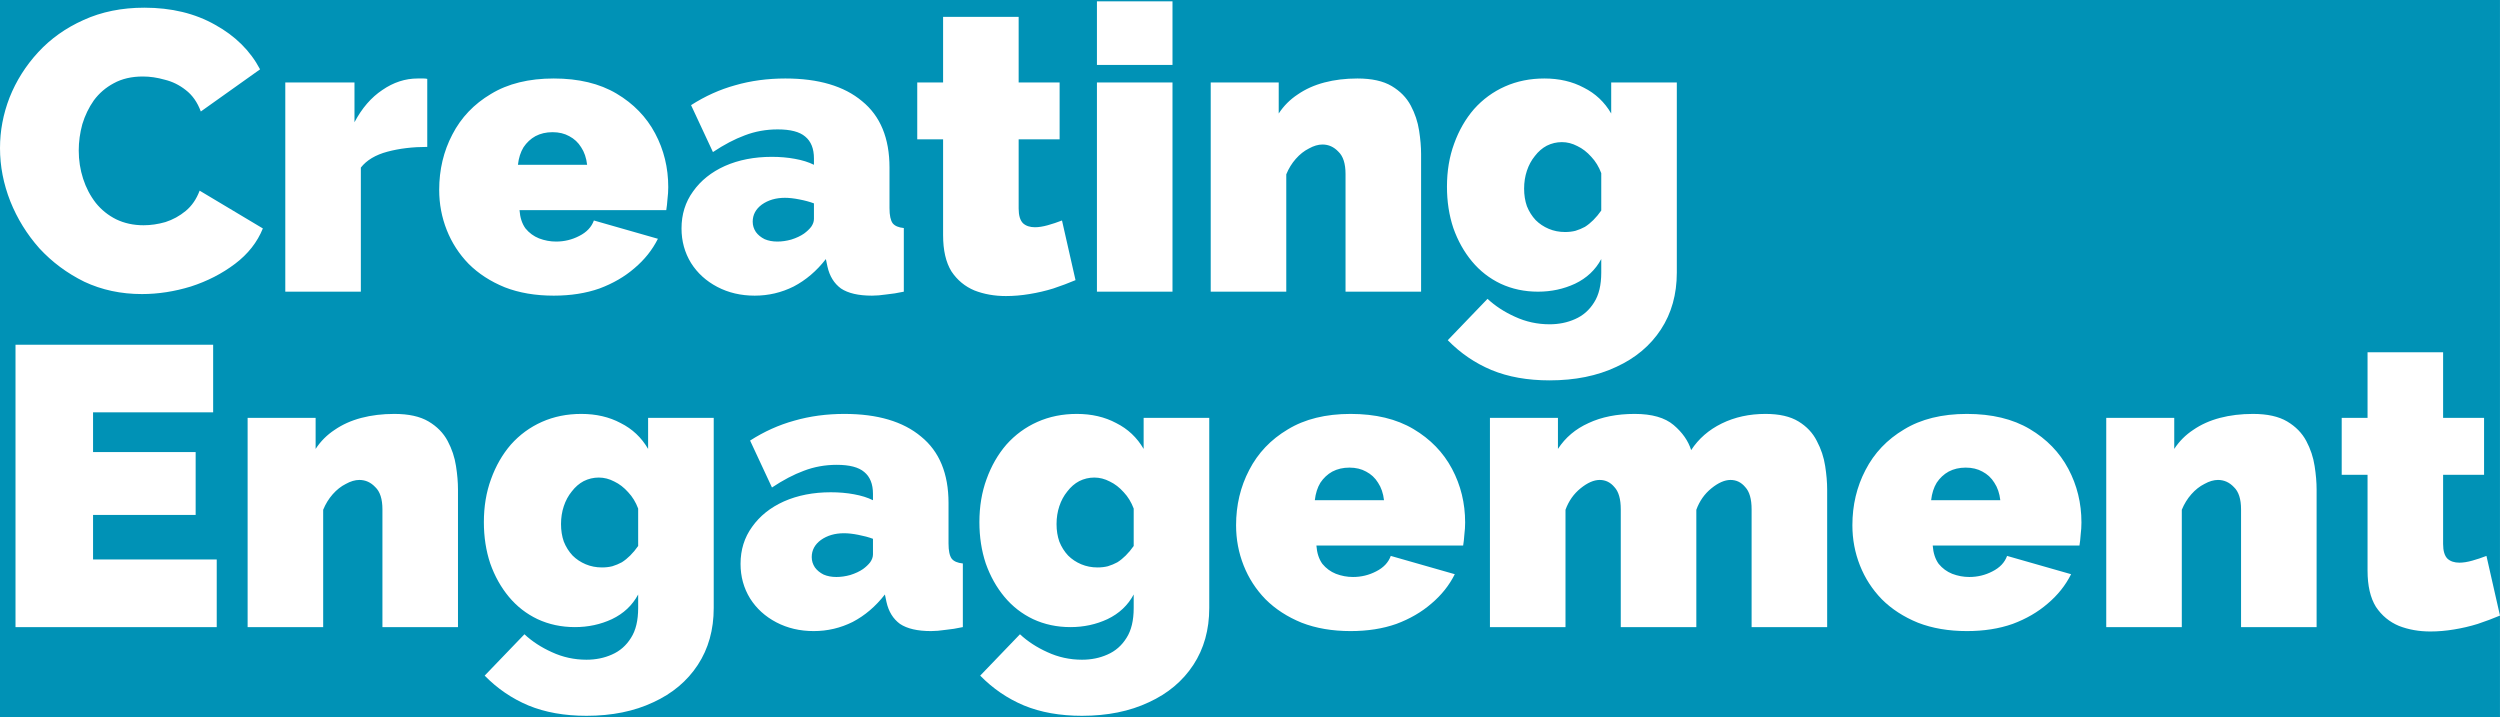 <svg width="1886" height="541" viewBox="0 0 1886 541" fill="none" xmlns="http://www.w3.org/2000/svg">
<path fill-rule="evenodd" clip-rule="evenodd" d="M1885.98 0H0V111.721V541H1885.98L1885.98 464.386L1885.98 0ZM1885.98 464.386C1880.78 466.586 1875.18 468.687 1869.18 470.687C1863.38 472.487 1857.38 473.888 1851.18 474.888C1845.18 475.888 1839.28 476.388 1833.48 476.388C1824.88 476.388 1816.98 474.988 1809.78 472.187C1802.58 469.187 1796.78 464.386 1792.38 457.785C1788.18 450.983 1786.08 441.882 1786.08 430.48V358.166H1766.58V315.258H1786.08V265.749H1843.08V315.258H1873.98V358.166H1843.08V410.376C1843.08 415.577 1844.18 419.278 1846.38 421.478C1848.58 423.478 1851.58 424.479 1855.38 424.479C1858.18 424.479 1861.38 423.978 1864.98 422.978C1868.58 421.978 1872.18 420.778 1875.78 419.378L1885.98 464.386ZM0 111.721C0 125.323 2.6 138.726 7.8 151.928C13 164.93 20.3 176.733 29.7 187.335C39.3 197.736 50.6 206.138 63.6 212.539C76.8 218.74 91.3 221.841 107.1 221.841C119.3 221.841 131.6 219.941 144 216.14C156.4 212.139 167.5 206.438 177.3 199.037C187.1 191.635 194.1 182.734 198.3 172.332L150.6 143.826C148.2 150.228 144.7 155.329 140.1 159.129C135.5 162.93 130.4 165.731 124.8 167.531C119.2 169.131 113.7 169.931 108.3 169.931C100.7 169.931 93.8 168.431 87.6 165.43C81.6 162.43 76.5 158.329 72.3 153.128C68.1 147.727 64.9 141.626 62.7 134.825C60.5 128.024 59.4 120.922 59.4 113.521C59.4 106.92 60.3 100.318 62.1 93.717C64.1 87.116 67 81.115 70.8 75.714C74.8 70.313 79.8 66.012 85.8 62.812C92 59.411 99.3 57.711 107.7 57.711C113.1 57.711 118.6 58.511 124.2 60.111C130 61.511 135.3 64.112 140.1 67.912C145.1 71.713 148.9 77.114 151.5 84.115L196.2 52.309C188.8 38.307 177.5 27.105 162.3 18.703C147.1 10.102 129.3 5.801 108.9 5.801C91.9 5.801 76.6 8.901 63 15.103C49.6 21.104 38.2 29.205 28.8 39.407C19.4 49.609 12.2 61.011 7.2 73.614C2.4 86.016 0 98.718 0 111.721ZM827.527 62.211V220.041H884.527V62.211H827.527ZM827.527 1V49.009H884.527V1H827.527ZM292.322 114.421C301.322 112.021 311.322 110.82 322.322 110.82V59.511C321.522 59.311 320.622 59.211 319.622 59.211H315.122C305.722 59.211 296.822 62.111 288.422 67.912C280.022 73.513 273.022 81.615 267.422 92.217V62.211H215.222V220.041H272.222V126.423C276.622 120.822 283.322 116.821 292.322 114.421ZM417.727 223.041C403.927 223.041 391.627 220.941 380.827 216.74C370.027 212.339 360.927 206.438 353.527 199.037C346.327 191.635 340.827 183.134 337.027 173.532C333.227 163.93 331.327 153.828 331.327 143.226C331.327 128.024 334.627 114.121 341.227 101.519C347.827 88.716 357.527 78.514 370.327 70.913C383.127 63.111 398.927 59.211 417.727 59.211C436.527 59.211 452.327 63.011 465.127 70.613C477.927 78.214 487.627 88.216 494.227 100.618C500.827 113.021 504.127 126.523 504.127 141.126C504.127 144.127 503.927 147.227 503.527 150.428C503.327 153.428 503.027 156.129 502.627 158.529H391.927C392.327 164.13 393.827 168.731 396.427 172.332C399.227 175.732 402.627 178.233 406.627 179.833C410.827 181.433 415.127 182.234 419.527 182.234C425.727 182.234 431.527 180.833 436.927 178.033C442.527 175.232 446.227 171.332 448.027 166.331L496.327 180.133C492.127 188.535 486.227 195.936 478.627 202.337C471.227 208.739 462.427 213.839 452.227 217.64C442.027 221.241 430.527 223.041 417.727 223.041ZM394.927 111.12C392.727 114.721 391.327 119.122 390.727 124.323H442.927C442.327 119.122 440.827 114.721 438.427 111.12C436.227 107.52 433.227 104.719 429.427 102.719C425.827 100.718 421.627 99.718 416.827 99.718C412.027 99.718 407.727 100.718 403.927 102.719C400.327 104.719 397.327 107.52 394.927 111.12ZM522.839 144.427C517.039 152.428 514.139 161.73 514.139 172.332C514.139 181.934 516.539 190.635 521.339 198.437C526.139 206.038 532.739 212.039 541.139 216.44C549.539 220.841 558.939 223.041 569.339 223.041C579.739 223.041 589.539 220.741 598.739 216.14C607.939 211.339 616.039 204.438 623.039 195.436L624.239 201.137C625.839 208.338 629.239 213.839 634.439 217.64C639.839 221.241 647.639 223.041 657.839 223.041C661.039 223.041 664.639 222.741 668.639 222.141C672.839 221.741 677.239 221.041 681.839 220.041V172.032C677.839 171.632 675.039 170.431 673.439 168.431C671.839 166.231 671.039 162.43 671.039 157.029V126.423C671.039 104.219 664.139 87.516 650.339 76.314C636.739 64.912 617.439 59.211 592.439 59.211C579.039 59.211 566.439 60.911 554.639 64.312C543.039 67.512 531.939 72.513 521.339 79.314L537.839 114.721C546.239 109.12 554.239 104.919 561.839 102.119C569.639 99.118 577.939 97.618 586.739 97.618C596.339 97.618 603.239 99.418 607.439 103.019C611.839 106.62 614.039 112.121 614.039 119.522V124.323C610.039 122.323 605.239 120.822 599.639 119.822C594.239 118.822 588.439 118.322 582.239 118.322C569.039 118.322 557.239 120.622 546.839 125.223C536.639 129.824 528.639 136.225 522.839 144.427ZM611.939 171.132C610.539 172.932 608.739 174.632 606.539 176.232C603.939 178.033 600.739 179.533 596.939 180.733C593.339 181.734 589.839 182.234 586.439 182.234C582.839 182.234 579.639 181.634 576.839 180.433C574.039 179.033 571.839 177.233 570.239 175.032C568.639 172.632 567.839 170.031 567.839 167.231C567.839 162.03 570.139 157.729 574.739 154.328C579.539 150.928 585.339 149.227 592.139 149.227C595.339 149.227 598.939 149.628 602.939 150.428C607.139 151.228 610.839 152.228 614.039 153.428V165.13C614.039 167.131 613.339 169.131 611.939 171.132ZM811.371 211.339C806.171 213.539 800.571 215.64 794.571 217.64C788.771 219.441 782.771 220.841 776.571 221.841C770.571 222.841 764.671 223.341 758.871 223.341C750.271 223.341 742.371 221.941 735.171 219.14C727.971 216.14 722.171 211.339 717.771 204.738C713.571 197.937 711.471 188.835 711.471 177.433V105.119H691.971V62.211H711.471V12.702H768.471V62.211H799.371V105.119H768.471V157.329C768.471 162.53 769.571 166.231 771.771 168.431C773.971 170.431 776.971 171.432 780.771 171.432C783.571 171.432 786.771 170.932 790.371 169.931C793.971 168.931 797.571 167.731 801.171 166.331L811.371 211.339ZM1072.07 220.041H1015.07V131.224C1015.07 123.423 1013.27 117.822 1009.67 114.421C1006.27 110.82 1002.27 109.02 997.666 109.02C994.466 109.02 991.066 110.02 987.466 112.021C983.866 113.821 980.566 116.421 977.566 119.822C974.566 123.223 972.166 127.123 970.366 131.524V220.041H913.366V62.211H964.666V85.616C968.466 79.815 973.266 75.014 979.066 71.213C984.866 67.212 991.566 64.212 999.166 62.211C1006.77 60.211 1015.07 59.211 1024.07 59.211C1034.87 59.211 1043.47 61.111 1049.87 64.912C1056.27 68.713 1061.07 73.614 1064.27 79.615C1067.47 85.616 1069.57 91.917 1070.57 98.518C1071.57 104.919 1072.07 110.82 1072.07 116.221V220.041ZM1132.09 214.04C1140.69 218.04 1150.09 220.041 1160.29 220.041C1170.29 220.041 1179.59 218.04 1188.19 214.04C1196.99 209.839 1203.59 203.638 1207.99 195.436V205.638C1207.99 215.04 1206.19 222.541 1202.59 228.142C1198.99 233.943 1194.19 238.144 1188.19 240.744C1182.39 243.345 1175.99 244.645 1168.99 244.645C1159.79 244.645 1151.09 242.745 1142.89 238.944C1134.89 235.343 1127.99 230.843 1122.19 225.442L1092.19 256.647C1101.79 266.449 1112.79 273.951 1125.19 279.152C1137.79 284.353 1152.39 286.953 1168.99 286.953C1188.19 286.953 1204.99 283.552 1219.39 276.751C1233.79 270.15 1244.99 260.748 1252.99 248.546C1260.99 236.344 1264.99 222.041 1264.99 205.638V62.211H1215.49V85.616C1210.49 77.014 1203.59 70.513 1194.79 66.112C1186.19 61.511 1176.29 59.211 1165.09 59.211C1154.29 59.211 1144.39 61.211 1135.39 65.212C1126.39 69.213 1118.59 74.914 1111.99 82.315C1105.59 89.716 1100.59 98.418 1096.99 108.42C1093.39 118.222 1091.59 129.024 1091.59 140.826C1091.59 152.028 1093.19 162.43 1096.39 172.032C1099.79 181.633 1104.49 190.035 1110.49 197.236C1116.49 204.438 1123.69 210.039 1132.09 214.04ZM1188.49 174.132C1186.09 174.732 1183.49 175.032 1180.69 175.032C1176.29 175.032 1172.19 174.232 1168.39 172.632C1164.59 171.032 1161.29 168.831 1158.49 166.031C1155.69 163.03 1153.49 159.529 1151.89 155.529C1150.49 151.528 1149.79 147.127 1149.79 142.326C1149.79 137.525 1150.49 133.024 1151.89 128.824C1153.29 124.623 1155.29 120.922 1157.89 117.722C1160.49 114.321 1163.49 111.721 1166.89 109.92C1170.49 108.12 1174.29 107.22 1178.29 107.22C1182.29 107.22 1186.19 108.22 1189.99 110.22C1193.79 112.021 1197.29 114.721 1200.49 118.322C1203.69 121.722 1206.19 125.823 1207.99 130.624V158.829C1206.19 161.43 1204.19 163.83 1201.99 166.031C1199.99 168.031 1197.89 169.731 1195.69 171.132C1193.49 172.332 1191.09 173.332 1188.49 174.132ZM163.5 422.078V473.088H11.7V260.048H160.8V311.057H70.2V341.063H147.6V388.472H70.2V422.078H163.5ZM288.504 473.088H345.504V369.268C345.504 363.867 345.004 357.966 344.004 351.565C343.004 344.964 340.904 338.663 337.704 332.662C334.504 326.66 329.704 321.759 323.304 317.959C316.904 314.158 308.304 312.258 297.504 312.258C288.504 312.258 280.204 313.258 272.604 315.258C265.004 317.259 258.304 320.259 252.504 324.26C246.704 328.061 241.904 332.862 238.104 338.663V315.258H186.804V473.088H243.804V384.571C245.604 380.17 248.004 376.27 251.004 372.869C254.004 369.468 257.304 366.868 260.904 365.068C264.504 363.067 267.904 362.067 271.104 362.067C275.704 362.067 279.704 363.867 283.104 367.468C286.704 370.869 288.504 376.47 288.504 384.271V473.088ZM433.732 473.088C423.532 473.088 414.132 471.087 405.532 467.086C397.132 463.086 389.932 457.485 383.932 450.283C377.932 443.082 373.232 434.68 369.832 425.079C366.632 415.477 365.032 405.075 365.032 393.873C365.032 382.071 366.832 371.269 370.432 361.467C374.032 351.465 379.032 342.763 385.432 335.362C392.032 327.961 399.832 322.26 408.832 318.259C417.832 314.258 427.732 312.258 438.532 312.258C449.732 312.258 459.632 314.558 468.232 319.159C477.032 323.56 483.932 330.061 488.932 338.663V315.258H538.432V458.685C538.432 475.088 534.432 489.391 526.432 501.593C518.432 513.795 507.232 523.197 492.832 529.798C478.432 536.599 461.632 540 442.432 540C425.832 540 411.232 537.4 398.632 532.199C386.232 526.998 375.232 519.496 365.632 509.694L395.632 478.489C401.432 483.89 408.332 488.39 416.332 491.991C424.532 495.792 433.232 497.692 442.432 497.692C449.432 497.692 455.832 496.392 461.632 493.791C467.632 491.191 472.432 486.99 476.032 481.189C479.632 475.588 481.432 468.087 481.432 458.685V448.483C477.032 456.685 470.432 462.886 461.632 467.086C453.032 471.087 443.732 473.088 433.732 473.088ZM454.132 428.079C456.932 428.079 459.532 427.779 461.932 427.179C464.532 426.379 466.932 425.379 469.132 424.178C471.332 422.778 473.432 421.078 475.432 419.078C477.632 416.877 479.632 414.477 481.432 411.876V383.671C479.632 378.87 477.132 374.769 473.932 371.369C470.732 367.768 467.232 365.068 463.432 363.267C459.632 361.267 455.732 360.267 451.732 360.267C447.732 360.267 443.932 361.167 440.332 362.967C436.932 364.767 433.932 367.368 431.332 370.769C428.732 373.969 426.732 377.67 425.332 381.871C423.932 386.071 423.232 390.572 423.232 395.373C423.232 400.174 423.932 404.575 425.332 408.576C426.932 412.576 429.132 416.077 431.932 419.078C434.732 421.878 438.032 424.078 441.832 425.679C445.632 427.279 449.732 428.079 454.132 428.079ZM567.37 397.474C561.57 405.475 558.67 414.777 558.67 425.379C558.67 434.98 561.07 443.682 565.87 451.484C570.67 459.085 577.27 465.086 585.67 469.487C594.07 473.888 603.47 476.088 613.87 476.088C624.27 476.088 634.07 473.788 643.27 469.187C652.47 464.386 660.57 457.485 667.57 448.483L668.77 454.184C670.37 461.385 673.77 466.886 678.97 470.687C684.37 474.288 692.17 476.088 702.37 476.088C705.57 476.088 709.17 475.788 713.17 475.188C717.37 474.788 721.77 474.088 726.37 473.088V425.079C722.37 424.679 719.57 423.478 717.97 421.478C716.37 419.278 715.57 415.477 715.57 410.076V379.47C715.57 357.266 708.67 340.563 694.87 329.361C681.27 317.959 661.97 312.258 636.97 312.258C623.57 312.258 610.97 313.958 599.17 317.359C587.57 320.559 576.47 325.56 565.87 332.361L582.37 367.768C590.77 362.167 598.77 357.966 606.37 355.166C614.17 352.165 622.47 350.665 631.27 350.665C640.87 350.665 647.77 352.465 651.97 356.066C656.37 359.667 658.57 365.168 658.57 372.569V377.37C654.57 375.369 649.77 373.869 644.17 372.869C638.77 371.869 632.97 371.369 626.77 371.369C613.57 371.369 601.77 373.669 591.37 378.27C581.17 382.871 573.17 389.272 567.37 397.474ZM656.47 424.178C655.07 425.979 653.27 427.679 651.07 429.279C648.47 431.08 645.27 432.58 641.47 433.78C637.87 434.78 634.37 435.281 630.97 435.281C627.37 435.281 624.17 434.68 621.37 433.48C618.57 432.08 616.37 430.28 614.77 428.079C613.17 425.679 612.37 423.078 612.37 420.278C612.37 415.077 614.67 410.776 619.27 407.375C624.07 403.975 629.87 402.274 636.67 402.274C639.87 402.274 643.47 402.674 647.47 403.475C651.67 404.275 655.37 405.275 658.57 406.475V418.177C658.57 420.178 657.87 422.178 656.47 424.178ZM807.56 473.088C797.36 473.088 787.96 471.087 779.36 467.086C770.96 463.086 763.76 457.485 757.76 450.283C751.76 443.082 747.06 434.68 743.66 425.079C740.46 415.477 738.86 405.075 738.86 393.873C738.86 382.071 740.66 371.269 744.26 361.467C747.86 351.465 752.86 342.763 759.26 335.362C765.86 327.961 773.66 322.26 782.66 318.259C791.66 314.258 801.56 312.258 812.36 312.258C823.56 312.258 833.46 314.558 842.06 319.159C850.86 323.56 857.76 330.061 862.76 338.663V315.258H912.26V458.685C912.26 475.088 908.26 489.391 900.26 501.593C892.26 513.795 881.06 523.197 866.66 529.798C852.26 536.599 835.46 540 816.26 540C799.66 540 785.06 537.4 772.46 532.199C760.06 526.998 749.06 519.496 739.46 509.694L769.46 478.489C775.26 483.89 782.16 488.39 790.16 491.991C798.36 495.792 807.06 497.692 816.26 497.692C823.26 497.692 829.66 496.392 835.46 493.791C841.46 491.191 846.26 486.99 849.86 481.189C853.46 475.588 855.26 468.087 855.26 458.685V448.483C850.86 456.685 844.26 462.886 835.46 467.086C826.86 471.087 817.56 473.088 807.56 473.088ZM827.96 428.079C830.76 428.079 833.36 427.779 835.76 427.179C838.36 426.379 840.76 425.379 842.96 424.178C845.16 422.778 847.26 421.078 849.26 419.078C851.46 416.877 853.46 414.477 855.26 411.876V383.671C853.46 378.87 850.96 374.769 847.76 371.369C844.56 367.768 841.06 365.068 837.26 363.267C833.46 361.267 829.56 360.267 825.56 360.267C821.56 360.267 817.76 361.167 814.16 362.967C810.76 364.767 807.76 367.368 805.16 370.769C802.56 373.969 800.56 377.67 799.16 381.871C797.76 386.071 797.06 390.572 797.06 395.373C797.06 400.174 797.76 404.575 799.16 408.576C800.76 412.576 802.96 416.077 805.76 419.078C808.56 421.878 811.86 424.078 815.66 425.679C819.46 427.279 823.56 428.079 827.96 428.079ZM981.998 469.787C992.798 473.988 1005.1 476.088 1018.9 476.088C1031.7 476.088 1043.2 474.288 1053.4 470.687C1063.6 466.886 1072.4 461.785 1079.8 455.384C1087.4 448.983 1093.3 441.582 1097.5 433.18L1049.2 419.378C1047.4 424.379 1043.7 428.279 1038.1 431.08C1032.7 433.88 1026.9 435.281 1020.7 435.281C1016.3 435.281 1012 434.48 1007.8 432.88C1003.8 431.28 1000.4 428.779 997.598 425.379C994.998 421.778 993.498 417.177 993.098 411.576H1103.8C1104.2 409.176 1104.5 406.475 1104.7 403.475C1105.1 400.274 1105.3 397.173 1105.3 394.173C1105.3 379.57 1102 366.068 1095.4 353.665C1088.8 341.263 1079.1 331.261 1066.3 323.66C1053.5 316.058 1037.7 312.258 1018.9 312.258C1000.1 312.258 984.298 316.158 971.498 323.96C958.698 331.561 948.998 341.763 942.398 354.566C935.798 367.168 932.498 381.07 932.498 396.273C932.498 406.875 934.398 416.977 938.198 426.579C941.998 436.181 947.498 444.682 954.698 452.084C962.098 459.485 971.198 465.386 981.998 469.787ZM1044.1 377.37H991.898C992.498 372.169 993.898 367.768 996.098 364.167C998.498 360.567 1001.5 357.766 1005.1 355.766C1008.9 353.765 1013.2 352.765 1018 352.765C1022.8 352.765 1027 353.765 1030.6 355.766C1034.4 357.766 1037.4 360.567 1039.6 364.167C1042 367.768 1043.5 372.169 1044.1 377.37ZM1378.41 473.088H1321.41V384.271C1321.41 376.47 1319.81 370.869 1316.61 367.468C1313.61 363.867 1309.91 362.067 1305.51 362.067C1301.11 362.067 1296.31 364.167 1291.11 368.368C1285.91 372.569 1282.11 377.97 1279.71 384.571V473.088H1222.71V384.271C1222.71 376.47 1221.11 370.869 1217.91 367.468C1214.91 363.867 1211.21 362.067 1206.81 362.067C1202.41 362.067 1197.61 364.167 1192.41 368.368C1187.21 372.569 1183.41 377.97 1181.01 384.571V473.088H1124.01V315.258H1175.31V338.663C1180.91 330.061 1188.61 323.56 1198.41 319.159C1208.21 314.558 1219.81 312.258 1233.21 312.258C1246.21 312.258 1256.01 315.058 1262.61 320.659C1269.21 326.26 1273.61 332.561 1275.81 339.563C1281.41 330.961 1289.11 324.26 1298.91 319.459C1308.71 314.658 1319.71 312.258 1331.91 312.258C1342.31 312.258 1350.61 314.158 1356.81 317.959C1363.01 321.759 1367.61 326.66 1370.61 332.662C1373.81 338.663 1375.91 344.964 1376.91 351.565C1377.91 357.966 1378.41 363.867 1378.41 369.268V473.088ZM1446.94 469.787C1457.74 473.988 1470.04 476.088 1483.84 476.088C1496.64 476.088 1508.14 474.288 1518.34 470.687C1528.54 466.886 1537.34 461.785 1544.74 455.384C1552.34 448.983 1558.24 441.582 1562.44 433.18L1514.14 419.378C1512.34 424.379 1508.64 428.279 1503.04 431.08C1497.64 433.88 1491.84 435.281 1485.64 435.281C1481.24 435.281 1476.94 434.48 1472.74 432.88C1468.74 431.28 1465.34 428.779 1462.54 425.379C1459.94 421.778 1458.44 417.177 1458.04 411.576H1568.74C1569.14 409.176 1569.44 406.475 1569.64 403.475C1570.04 400.274 1570.24 397.173 1570.24 394.173C1570.24 379.57 1566.94 366.068 1560.34 353.665C1553.74 341.263 1544.04 331.261 1531.24 323.66C1518.44 316.058 1502.64 312.258 1483.84 312.258C1465.04 312.258 1449.24 316.158 1436.44 323.96C1423.64 331.561 1413.94 341.763 1407.34 354.566C1400.74 367.168 1397.44 381.07 1397.44 396.273C1397.44 406.875 1399.34 416.977 1403.14 426.579C1406.94 436.181 1412.44 444.682 1419.64 452.084C1427.04 459.485 1436.14 465.386 1446.94 469.787ZM1509.04 377.37H1456.84C1457.44 372.169 1458.84 367.768 1461.04 364.167C1463.44 360.567 1466.44 357.766 1470.04 355.766C1473.84 353.765 1478.14 352.765 1482.94 352.765C1487.74 352.765 1491.94 353.765 1495.54 355.766C1499.34 357.766 1502.34 360.567 1504.54 364.167C1506.94 367.768 1508.44 372.169 1509.04 377.37ZM1747.65 473.088H1690.65V384.271C1690.65 376.47 1688.85 370.869 1685.25 367.468C1681.85 363.867 1677.85 362.067 1673.25 362.067C1670.05 362.067 1666.65 363.067 1663.05 365.068C1659.45 366.868 1656.15 369.468 1653.15 372.869C1650.15 376.27 1647.75 380.17 1645.95 384.571V473.088H1588.95V315.258H1640.25V338.663C1644.05 332.862 1648.85 328.061 1654.65 324.26C1660.45 320.259 1667.15 317.259 1674.75 315.258C1682.35 313.258 1690.65 312.258 1699.65 312.258C1710.45 312.258 1719.05 314.158 1725.45 317.959C1731.85 321.759 1736.65 326.66 1739.85 332.662C1743.05 338.663 1745.15 344.964 1746.15 351.565C1747.15 357.966 1747.65 363.867 1747.65 369.268V473.088Z" fill="#0092B6"/>
</svg>
